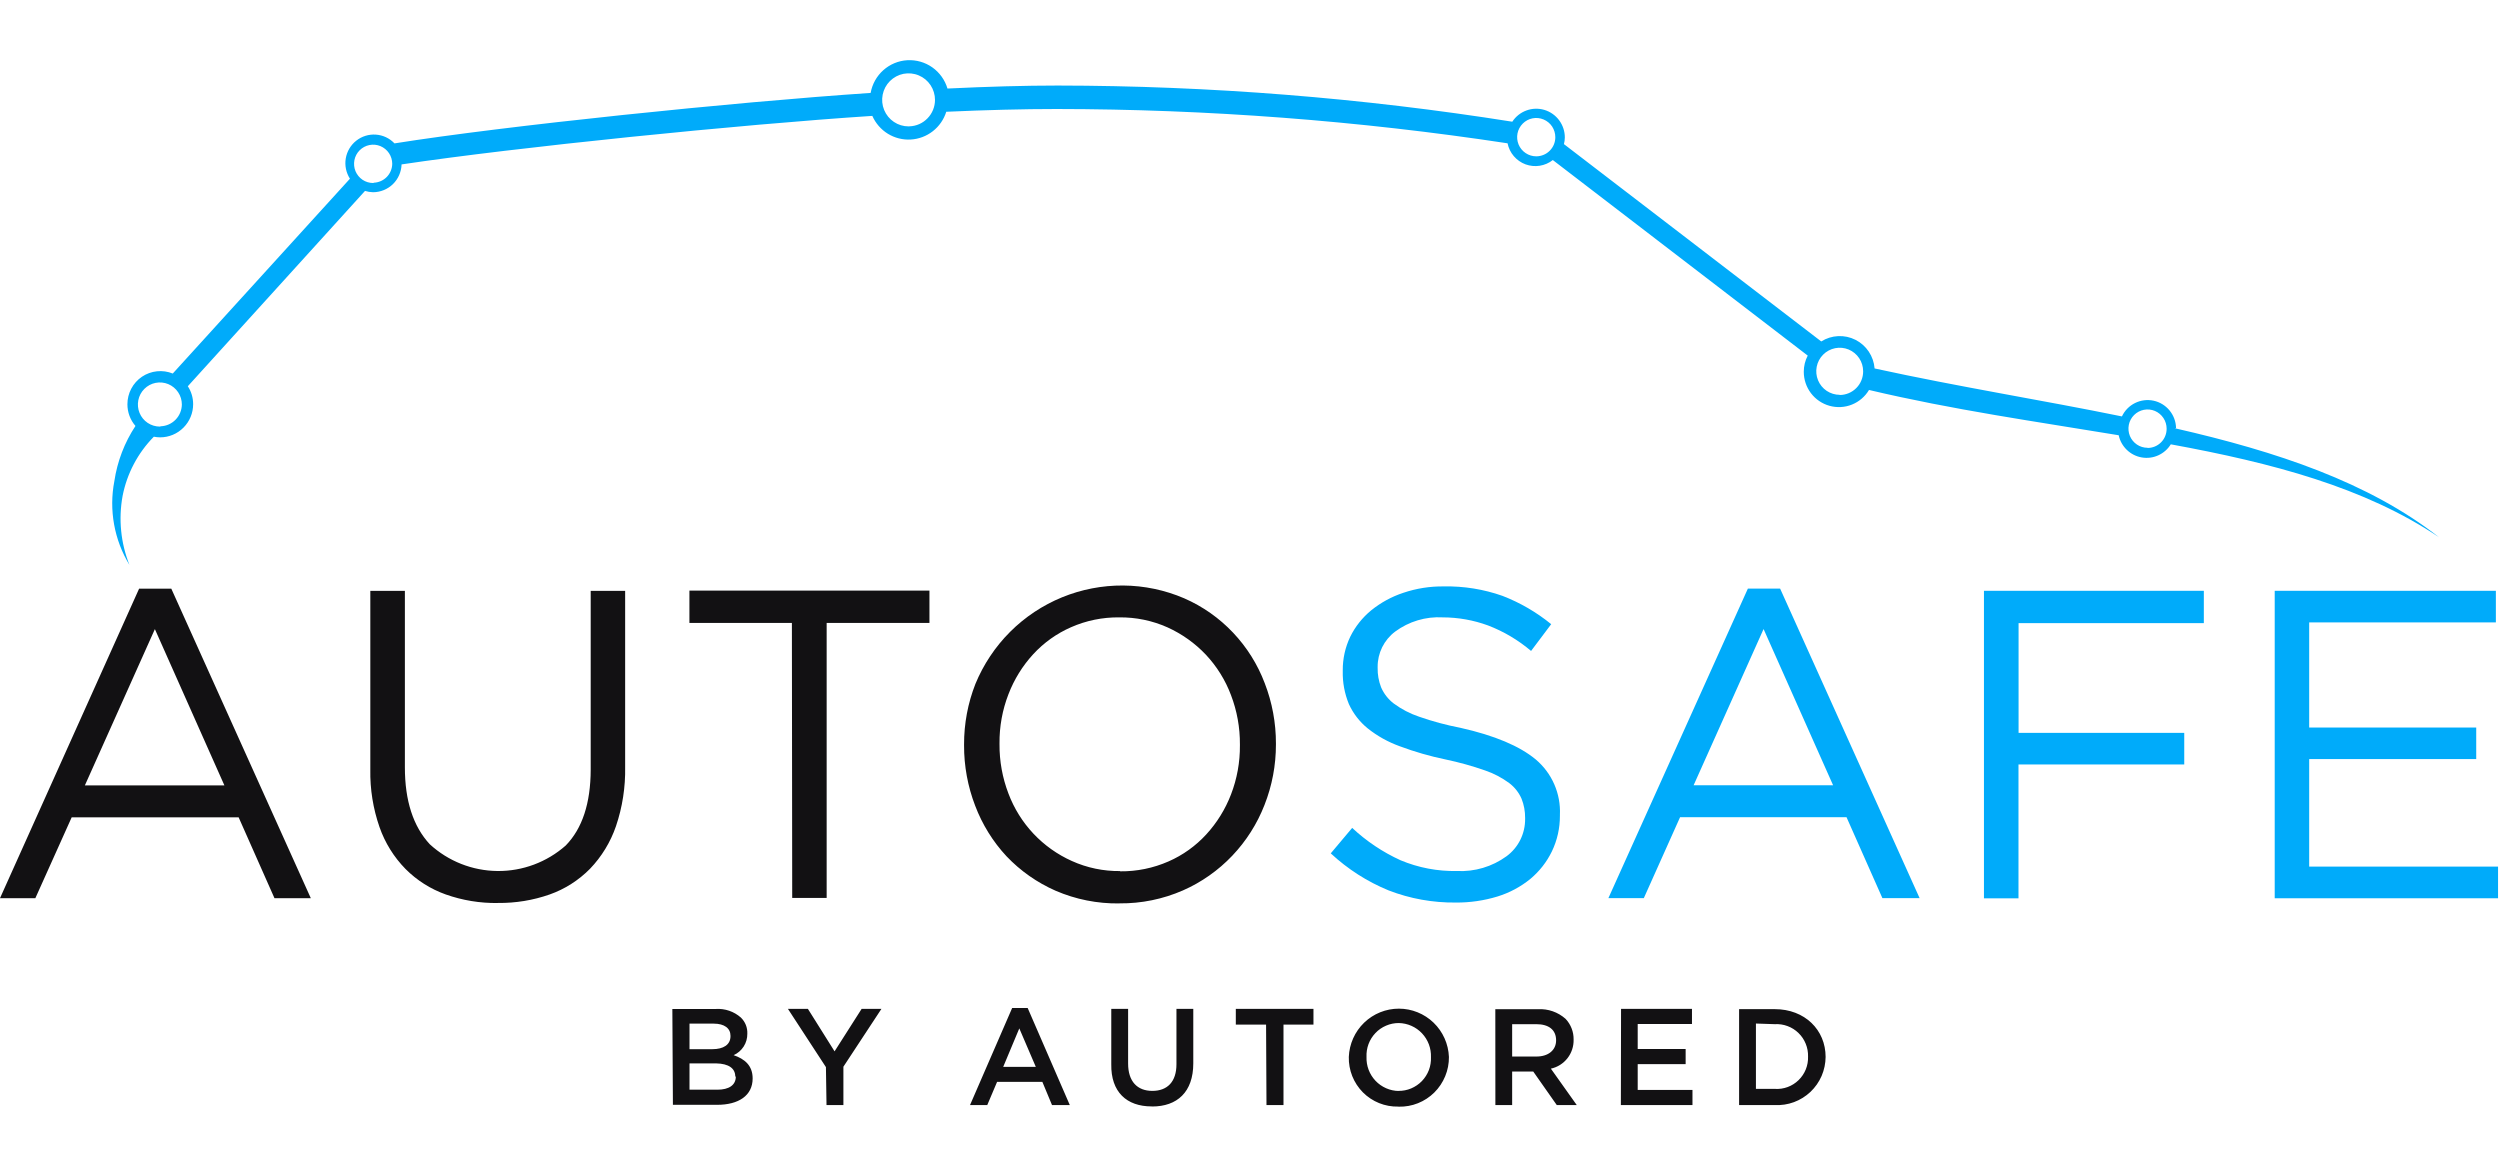 <svg width="90" height="42" viewBox="0 0 86 36" fill="none" xmlns="http://www.w3.org/2000/svg">
<path d="M38.533 27.907C39.105 27.913 39.672 27.797 40.196 27.567C40.688 27.352 41.131 27.035 41.495 26.638C41.862 26.238 42.151 25.772 42.346 25.264C42.554 24.725 42.658 24.151 42.653 23.572V23.542C42.657 22.962 42.553 22.386 42.346 21.845C42.152 21.328 41.858 20.856 41.481 20.454C41.107 20.059 40.66 19.741 40.165 19.516C39.642 19.282 39.075 19.165 38.503 19.171C37.931 19.164 37.364 19.28 36.841 19.511C36.348 19.727 35.906 20.043 35.541 20.44C35.174 20.84 34.886 21.306 34.691 21.814C34.482 22.353 34.378 22.927 34.383 23.506V23.534C34.379 24.114 34.483 24.691 34.691 25.233C34.884 25.745 35.176 26.213 35.55 26.611C35.925 27.009 36.373 27.328 36.871 27.551C37.393 27.787 37.961 27.905 38.533 27.898V27.907ZM38.503 29.011C37.751 29.022 37.005 28.873 36.314 28.575C35.678 28.296 35.103 27.893 34.624 27.389C34.156 26.886 33.79 26.295 33.546 25.651C33.291 24.988 33.161 24.283 33.164 23.572V23.542C33.162 22.829 33.294 22.122 33.555 21.458C33.831 20.789 34.236 20.181 34.747 19.67C35.258 19.159 35.866 18.755 36.534 18.481C37.202 18.208 37.917 18.07 38.638 18.075C39.359 18.081 40.072 18.23 40.736 18.515C41.369 18.791 41.94 19.192 42.415 19.694C42.891 20.196 43.262 20.788 43.507 21.436C43.763 22.098 43.894 22.803 43.892 23.514V23.542C43.893 24.255 43.76 24.962 43.498 25.626C43.245 26.274 42.869 26.866 42.39 27.37C41.908 27.877 41.331 28.283 40.692 28.564C40.005 28.864 39.263 29.016 38.514 29.009L38.503 29.011ZM27.241 19.363H23.716V18.25H31.973V19.363H28.437V28.822H27.252L27.241 19.363ZM17.117 28.997C16.51 29.005 15.907 28.905 15.335 28.703C14.814 28.518 14.341 28.219 13.95 27.826C13.55 27.418 13.244 26.926 13.055 26.385C12.834 25.75 12.727 25.08 12.739 24.407V18.259H13.928V24.332C13.928 25.478 14.213 26.359 14.784 26.975C15.421 27.56 16.251 27.888 17.114 27.896C17.977 27.904 18.813 27.592 19.461 27.019C20.031 26.435 20.318 25.564 20.32 24.407V18.259H21.505V24.315C21.518 25.008 21.412 25.698 21.189 26.355C21.001 26.903 20.696 27.403 20.295 27.821C19.905 28.216 19.432 28.518 18.909 28.703C18.337 28.904 17.734 29.002 17.128 28.995L17.117 28.997ZM7.719 24.95L5.328 19.575L2.92 24.95H7.719ZM4.785 18.184H5.893L10.692 28.831H9.442L8.209 26.049H2.466L1.216 28.831H0L4.785 18.184Z" fill="#121113"/>
<path d="M74.856 12.656C74.851 12.434 74.772 12.222 74.631 12.051C74.491 11.881 74.297 11.763 74.082 11.717C73.866 11.671 73.642 11.7 73.444 11.798C73.247 11.896 73.088 12.058 72.994 12.258C70.273 11.701 67.386 11.242 64.486 10.608C64.47 10.401 64.401 10.202 64.286 10.029C64.171 9.857 64.014 9.717 63.83 9.624C63.645 9.53 63.44 9.486 63.233 9.496C63.027 9.505 62.826 9.568 62.651 9.679L53.799 2.891C53.819 2.815 53.83 2.738 53.83 2.66C53.83 2.447 53.761 2.24 53.634 2.07C53.508 1.9 53.33 1.775 53.127 1.714C52.924 1.654 52.707 1.66 52.508 1.734C52.309 1.807 52.139 1.942 52.023 2.12C46.849 1.299 41.619 0.883 36.381 0.876C35.256 0.876 33.97 0.913 32.593 0.979C32.506 0.685 32.322 0.428 32.072 0.251C31.821 0.074 31.518 -0.012 31.212 0.005C30.907 0.022 30.616 0.143 30.387 0.347C30.158 0.551 30.004 0.827 29.95 1.13C25.21 1.447 17.341 2.265 13.57 2.866C13.402 2.688 13.173 2.581 12.93 2.564C12.686 2.547 12.445 2.622 12.254 2.774C12.062 2.926 11.934 3.144 11.894 3.386C11.854 3.627 11.906 3.876 12.038 4.081L5.943 10.783C5.771 10.713 5.584 10.686 5.399 10.706C5.215 10.725 5.037 10.789 4.883 10.893C4.729 10.998 4.603 11.138 4.516 11.303C4.429 11.467 4.383 11.651 4.383 11.838C4.382 12.113 4.48 12.379 4.66 12.586C4.283 13.158 4.035 13.805 3.934 14.483C3.743 15.476 3.928 16.503 4.452 17.366C4.154 16.613 4.072 15.792 4.217 14.995C4.367 14.224 4.741 13.515 5.292 12.956C5.364 12.97 5.437 12.978 5.511 12.978C5.811 12.978 6.1 12.857 6.312 12.643C6.525 12.429 6.644 12.14 6.644 11.838C6.645 11.618 6.581 11.403 6.461 11.22L12.556 4.501C12.646 4.529 12.739 4.544 12.833 4.546C13.088 4.545 13.334 4.445 13.517 4.267C13.7 4.088 13.806 3.845 13.814 3.589C17.757 2.999 25.451 2.217 30.008 1.92C30.12 2.174 30.306 2.388 30.542 2.534C30.778 2.679 31.052 2.749 31.329 2.733C31.605 2.718 31.87 2.618 32.089 2.447C32.307 2.277 32.469 2.043 32.552 1.778C33.92 1.717 35.203 1.683 36.345 1.683C41.538 1.689 46.724 2.083 51.86 2.863C51.893 3.026 51.967 3.179 52.075 3.305C52.184 3.432 52.322 3.529 52.478 3.587C52.635 3.644 52.803 3.661 52.967 3.635C53.131 3.609 53.286 3.542 53.417 3.439L62.186 10.166C62.096 10.337 62.05 10.528 62.05 10.722C62.05 10.988 62.136 11.246 62.296 11.458C62.456 11.669 62.68 11.822 62.935 11.893C63.19 11.964 63.461 11.95 63.706 11.851C63.952 11.752 64.158 11.576 64.294 11.348C67.176 12.032 70.099 12.444 72.883 12.906C72.924 13.098 73.022 13.273 73.163 13.409C73.304 13.545 73.482 13.636 73.675 13.669C73.867 13.703 74.066 13.678 74.244 13.597C74.422 13.517 74.573 13.384 74.676 13.218C78.15 13.855 81.35 14.692 83.905 16.417C81.478 14.517 78.327 13.468 74.823 12.667L74.856 12.656ZM5.5 12.608C5.35 12.608 5.204 12.564 5.079 12.48C4.955 12.397 4.858 12.278 4.801 12.139C4.744 12.001 4.729 11.848 4.758 11.701C4.787 11.553 4.859 11.418 4.965 11.312C5.071 11.206 5.205 11.133 5.352 11.104C5.499 11.075 5.651 11.09 5.789 11.147C5.927 11.205 6.045 11.302 6.128 11.427C6.212 11.552 6.256 11.699 6.256 11.849C6.253 12.043 6.177 12.228 6.043 12.367C5.908 12.507 5.726 12.589 5.533 12.597L5.5 12.608ZM12.836 4.229C12.706 4.229 12.579 4.19 12.471 4.118C12.363 4.045 12.279 3.942 12.229 3.822C12.18 3.701 12.167 3.569 12.192 3.441C12.217 3.313 12.28 3.195 12.372 3.103C12.464 3.011 12.581 2.948 12.708 2.923C12.835 2.897 12.967 2.91 13.087 2.96C13.207 3.01 13.31 3.095 13.382 3.203C13.454 3.312 13.493 3.439 13.493 3.569C13.49 3.737 13.424 3.897 13.309 4.017C13.193 4.137 13.036 4.209 12.869 4.218L12.836 4.229ZM31.255 2.281C31.075 2.281 30.899 2.228 30.75 2.127C30.6 2.027 30.484 1.884 30.415 1.717C30.346 1.55 30.329 1.367 30.364 1.19C30.399 1.013 30.486 0.85 30.613 0.723C30.741 0.595 30.903 0.508 31.079 0.473C31.256 0.439 31.439 0.457 31.605 0.527C31.771 0.596 31.912 0.713 32.012 0.864C32.111 1.014 32.164 1.191 32.164 1.372C32.163 1.607 32.072 1.833 31.908 2.002C31.745 2.172 31.523 2.271 31.288 2.279L31.255 2.281ZM52.846 3.311C52.716 3.311 52.589 3.272 52.481 3.199C52.373 3.127 52.289 3.024 52.239 2.903C52.19 2.782 52.177 2.65 52.202 2.522C52.228 2.394 52.291 2.276 52.383 2.184C52.475 2.092 52.592 2.029 52.72 2.004C52.847 1.979 52.98 1.993 53.099 2.043C53.219 2.093 53.322 2.178 53.394 2.287C53.465 2.396 53.503 2.524 53.503 2.654C53.503 2.741 53.486 2.826 53.453 2.906C53.42 2.986 53.371 3.058 53.31 3.119C53.249 3.18 53.177 3.229 53.097 3.261C53.018 3.294 52.932 3.311 52.846 3.311ZM63.286 11.515C63.126 11.515 62.971 11.467 62.838 11.379C62.705 11.29 62.602 11.163 62.541 11.015C62.48 10.867 62.464 10.704 62.495 10.547C62.526 10.39 62.603 10.246 62.716 10.133C62.828 10.02 62.972 9.943 63.129 9.911C63.285 9.88 63.447 9.896 63.594 9.957C63.742 10.019 63.868 10.123 63.956 10.256C64.045 10.389 64.092 10.545 64.092 10.705C64.093 10.812 64.073 10.918 64.032 11.017C63.992 11.116 63.933 11.206 63.858 11.281C63.783 11.357 63.694 11.417 63.596 11.458C63.498 11.499 63.392 11.521 63.286 11.521V11.515ZM73.875 13.337C73.745 13.337 73.618 13.299 73.51 13.226C73.402 13.153 73.318 13.05 73.268 12.93C73.219 12.809 73.206 12.676 73.231 12.548C73.257 12.42 73.32 12.303 73.412 12.211C73.504 12.119 73.621 12.056 73.749 12.031C73.876 12.006 74.008 12.019 74.128 12.069C74.248 12.12 74.35 12.205 74.422 12.314C74.494 12.422 74.532 12.55 74.532 12.681C74.532 12.768 74.516 12.854 74.483 12.934C74.451 13.015 74.402 13.088 74.341 13.149C74.28 13.211 74.207 13.26 74.127 13.293C74.047 13.326 73.962 13.343 73.875 13.343V13.337Z" fill="#00ABFA"/>
<path d="M78.25 18.256H85.858V19.344H79.436V22.96H85.182V24.045H79.436V27.745H85.933V28.833H78.25V18.256ZM68.248 18.256H75.812V19.369H69.439V23.144H75.138V24.232H69.436V28.836H68.248V18.256ZM63.059 24.947L60.667 19.572L58.26 24.947H63.059ZM60.127 18.181H61.236L66.034 28.828H64.754L63.521 26.046H57.794L56.548 28.828H55.329L60.127 18.181ZM50.081 28.981C49.291 28.99 48.507 28.849 47.77 28.564C47.035 28.263 46.361 27.831 45.778 27.289L46.515 26.413C47.006 26.872 47.567 27.247 48.178 27.526C48.791 27.783 49.452 27.909 50.117 27.896C50.727 27.927 51.329 27.748 51.824 27.389C52.025 27.241 52.188 27.047 52.3 26.822C52.411 26.597 52.467 26.349 52.464 26.099V26.068C52.466 25.843 52.425 25.62 52.342 25.411C52.25 25.199 52.105 25.014 51.921 24.874C51.668 24.687 51.387 24.539 51.09 24.438C50.645 24.282 50.19 24.156 49.729 24.059C49.194 23.948 48.668 23.797 48.156 23.606C47.755 23.462 47.38 23.254 47.047 22.988C46.771 22.764 46.55 22.478 46.402 22.154C46.254 21.795 46.182 21.409 46.191 21.021V20.991C46.188 20.593 46.276 20.2 46.446 19.842C46.619 19.489 46.866 19.178 47.169 18.929C47.499 18.662 47.875 18.457 48.277 18.325C48.724 18.174 49.192 18.1 49.663 18.106C50.351 18.092 51.036 18.202 51.685 18.431C52.291 18.665 52.857 18.994 53.361 19.405L52.669 20.326C52.228 19.952 51.728 19.655 51.189 19.449C50.691 19.266 50.163 19.172 49.632 19.171C49.045 19.137 48.465 19.311 47.992 19.661C47.804 19.802 47.652 19.986 47.547 20.197C47.443 20.408 47.389 20.641 47.391 20.877V20.907C47.386 21.136 47.427 21.364 47.51 21.578C47.605 21.798 47.755 21.989 47.945 22.134C48.211 22.33 48.505 22.483 48.818 22.588C49.282 22.75 49.758 22.878 50.242 22.971C51.411 23.233 52.273 23.596 52.83 24.059C53.105 24.291 53.323 24.583 53.467 24.913C53.611 25.243 53.678 25.602 53.661 25.962V25.993C53.663 26.419 53.569 26.839 53.384 27.223C53.208 27.586 52.956 27.907 52.647 28.166C52.312 28.439 51.928 28.645 51.516 28.772C51.051 28.914 50.567 28.985 50.081 28.981Z" fill="#00ABFA"/>
<path d="M61.053 33.165C61.202 33.156 61.352 33.178 61.492 33.231C61.633 33.283 61.761 33.364 61.868 33.469C61.976 33.573 62.061 33.699 62.117 33.839C62.174 33.978 62.201 34.127 62.197 34.278C62.202 34.429 62.176 34.579 62.12 34.719C62.064 34.858 61.979 34.985 61.871 35.09C61.763 35.195 61.635 35.276 61.494 35.328C61.353 35.38 61.202 35.401 61.053 35.391H60.404V33.143L61.053 33.165ZM59.825 35.947H61.053C61.277 35.959 61.501 35.925 61.712 35.847C61.923 35.769 62.115 35.649 62.279 35.495C62.442 35.34 62.573 35.154 62.663 34.947C62.752 34.74 62.799 34.517 62.801 34.292C62.801 33.363 62.086 32.648 61.053 32.648H59.825V35.947ZM55.758 35.947H58.221V35.427H56.337V34.539H57.986V34.019H56.337V33.16H58.204V32.639H55.764L55.758 35.947ZM52.018 34.278V33.165H52.849C53.278 33.165 53.53 33.36 53.53 33.721C53.53 34.055 53.267 34.278 52.854 34.278H52.018ZM51.441 35.947H52.018V34.793H52.743L53.553 35.947H54.24L53.35 34.695C53.576 34.646 53.778 34.519 53.921 34.336C54.064 34.153 54.138 33.926 54.132 33.694C54.137 33.429 54.037 33.173 53.855 32.981C53.594 32.749 53.252 32.63 52.904 32.65H51.439L51.441 35.947ZM48.117 35.463C47.967 35.461 47.819 35.429 47.681 35.368C47.544 35.308 47.42 35.221 47.317 35.112C47.214 35.002 47.133 34.874 47.08 34.733C47.027 34.592 47.003 34.442 47.008 34.292C47.001 34.141 47.025 33.991 47.077 33.85C47.13 33.709 47.21 33.58 47.314 33.471C47.417 33.361 47.542 33.275 47.68 33.216C47.818 33.156 47.967 33.126 48.117 33.126C48.267 33.129 48.415 33.161 48.552 33.222C48.689 33.282 48.813 33.37 48.916 33.479C49.02 33.589 49.1 33.718 49.153 33.858C49.206 33.999 49.23 34.15 49.225 34.3C49.231 34.451 49.207 34.602 49.154 34.743C49.1 34.884 49.018 35.013 48.914 35.122C48.809 35.23 48.683 35.316 48.544 35.375C48.405 35.433 48.256 35.462 48.106 35.46L48.117 35.463ZM48.117 36.003C48.343 36.008 48.568 35.968 48.778 35.884C48.989 35.8 49.18 35.674 49.341 35.515C49.502 35.355 49.629 35.164 49.715 34.955C49.802 34.744 49.845 34.519 49.843 34.292C49.825 33.845 49.636 33.423 49.315 33.113C48.994 32.804 48.566 32.631 48.121 32.631C47.676 32.631 47.248 32.804 46.927 33.113C46.606 33.423 46.417 33.845 46.399 34.292C46.394 34.517 46.434 34.742 46.517 34.951C46.601 35.161 46.726 35.351 46.884 35.511C47.043 35.67 47.232 35.796 47.441 35.88C47.649 35.964 47.873 36.005 48.097 36L48.117 36.003ZM43.567 35.947H44.152V33.179H45.183V32.639H42.512V33.179H43.553L43.567 35.947ZM39.633 35.997C40.492 35.997 41.049 35.502 41.049 34.514V32.639H40.47V34.542C40.47 35.151 40.154 35.46 39.639 35.46C39.123 35.46 38.807 35.135 38.807 34.52V32.639H38.228V34.542C38.212 35.499 38.758 35.994 39.614 35.994L39.633 35.997ZM28.432 35.947H29.013V34.628L30.321 32.639H29.64L28.709 34.1L27.792 32.639H27.105L28.412 34.642L28.432 35.947ZM34.51 34.634L35.064 33.31L35.632 34.634H34.51ZM33.369 35.947H33.962L34.3 35.149H35.857L36.189 35.947H36.801L35.352 32.609H34.818L33.369 35.947ZM25.312 34.968C25.312 35.263 25.074 35.419 24.677 35.419H23.719V34.514H24.636C25.071 34.523 25.293 34.687 25.293 34.965L25.312 34.968ZM25.129 33.577C25.129 33.877 24.88 34.025 24.508 34.025H23.719V33.146H24.55C24.921 33.146 25.129 33.307 25.129 33.566V33.577ZM23.148 35.939H24.672C25.406 35.939 25.891 35.622 25.891 35.032C25.891 34.584 25.614 34.361 25.237 34.231C25.379 34.168 25.499 34.064 25.583 33.933C25.667 33.802 25.71 33.649 25.708 33.493C25.712 33.39 25.695 33.287 25.657 33.191C25.618 33.095 25.56 33.009 25.486 32.937C25.249 32.728 24.94 32.622 24.625 32.642H23.129L23.148 35.939Z" fill="#121113"/>
</svg>
